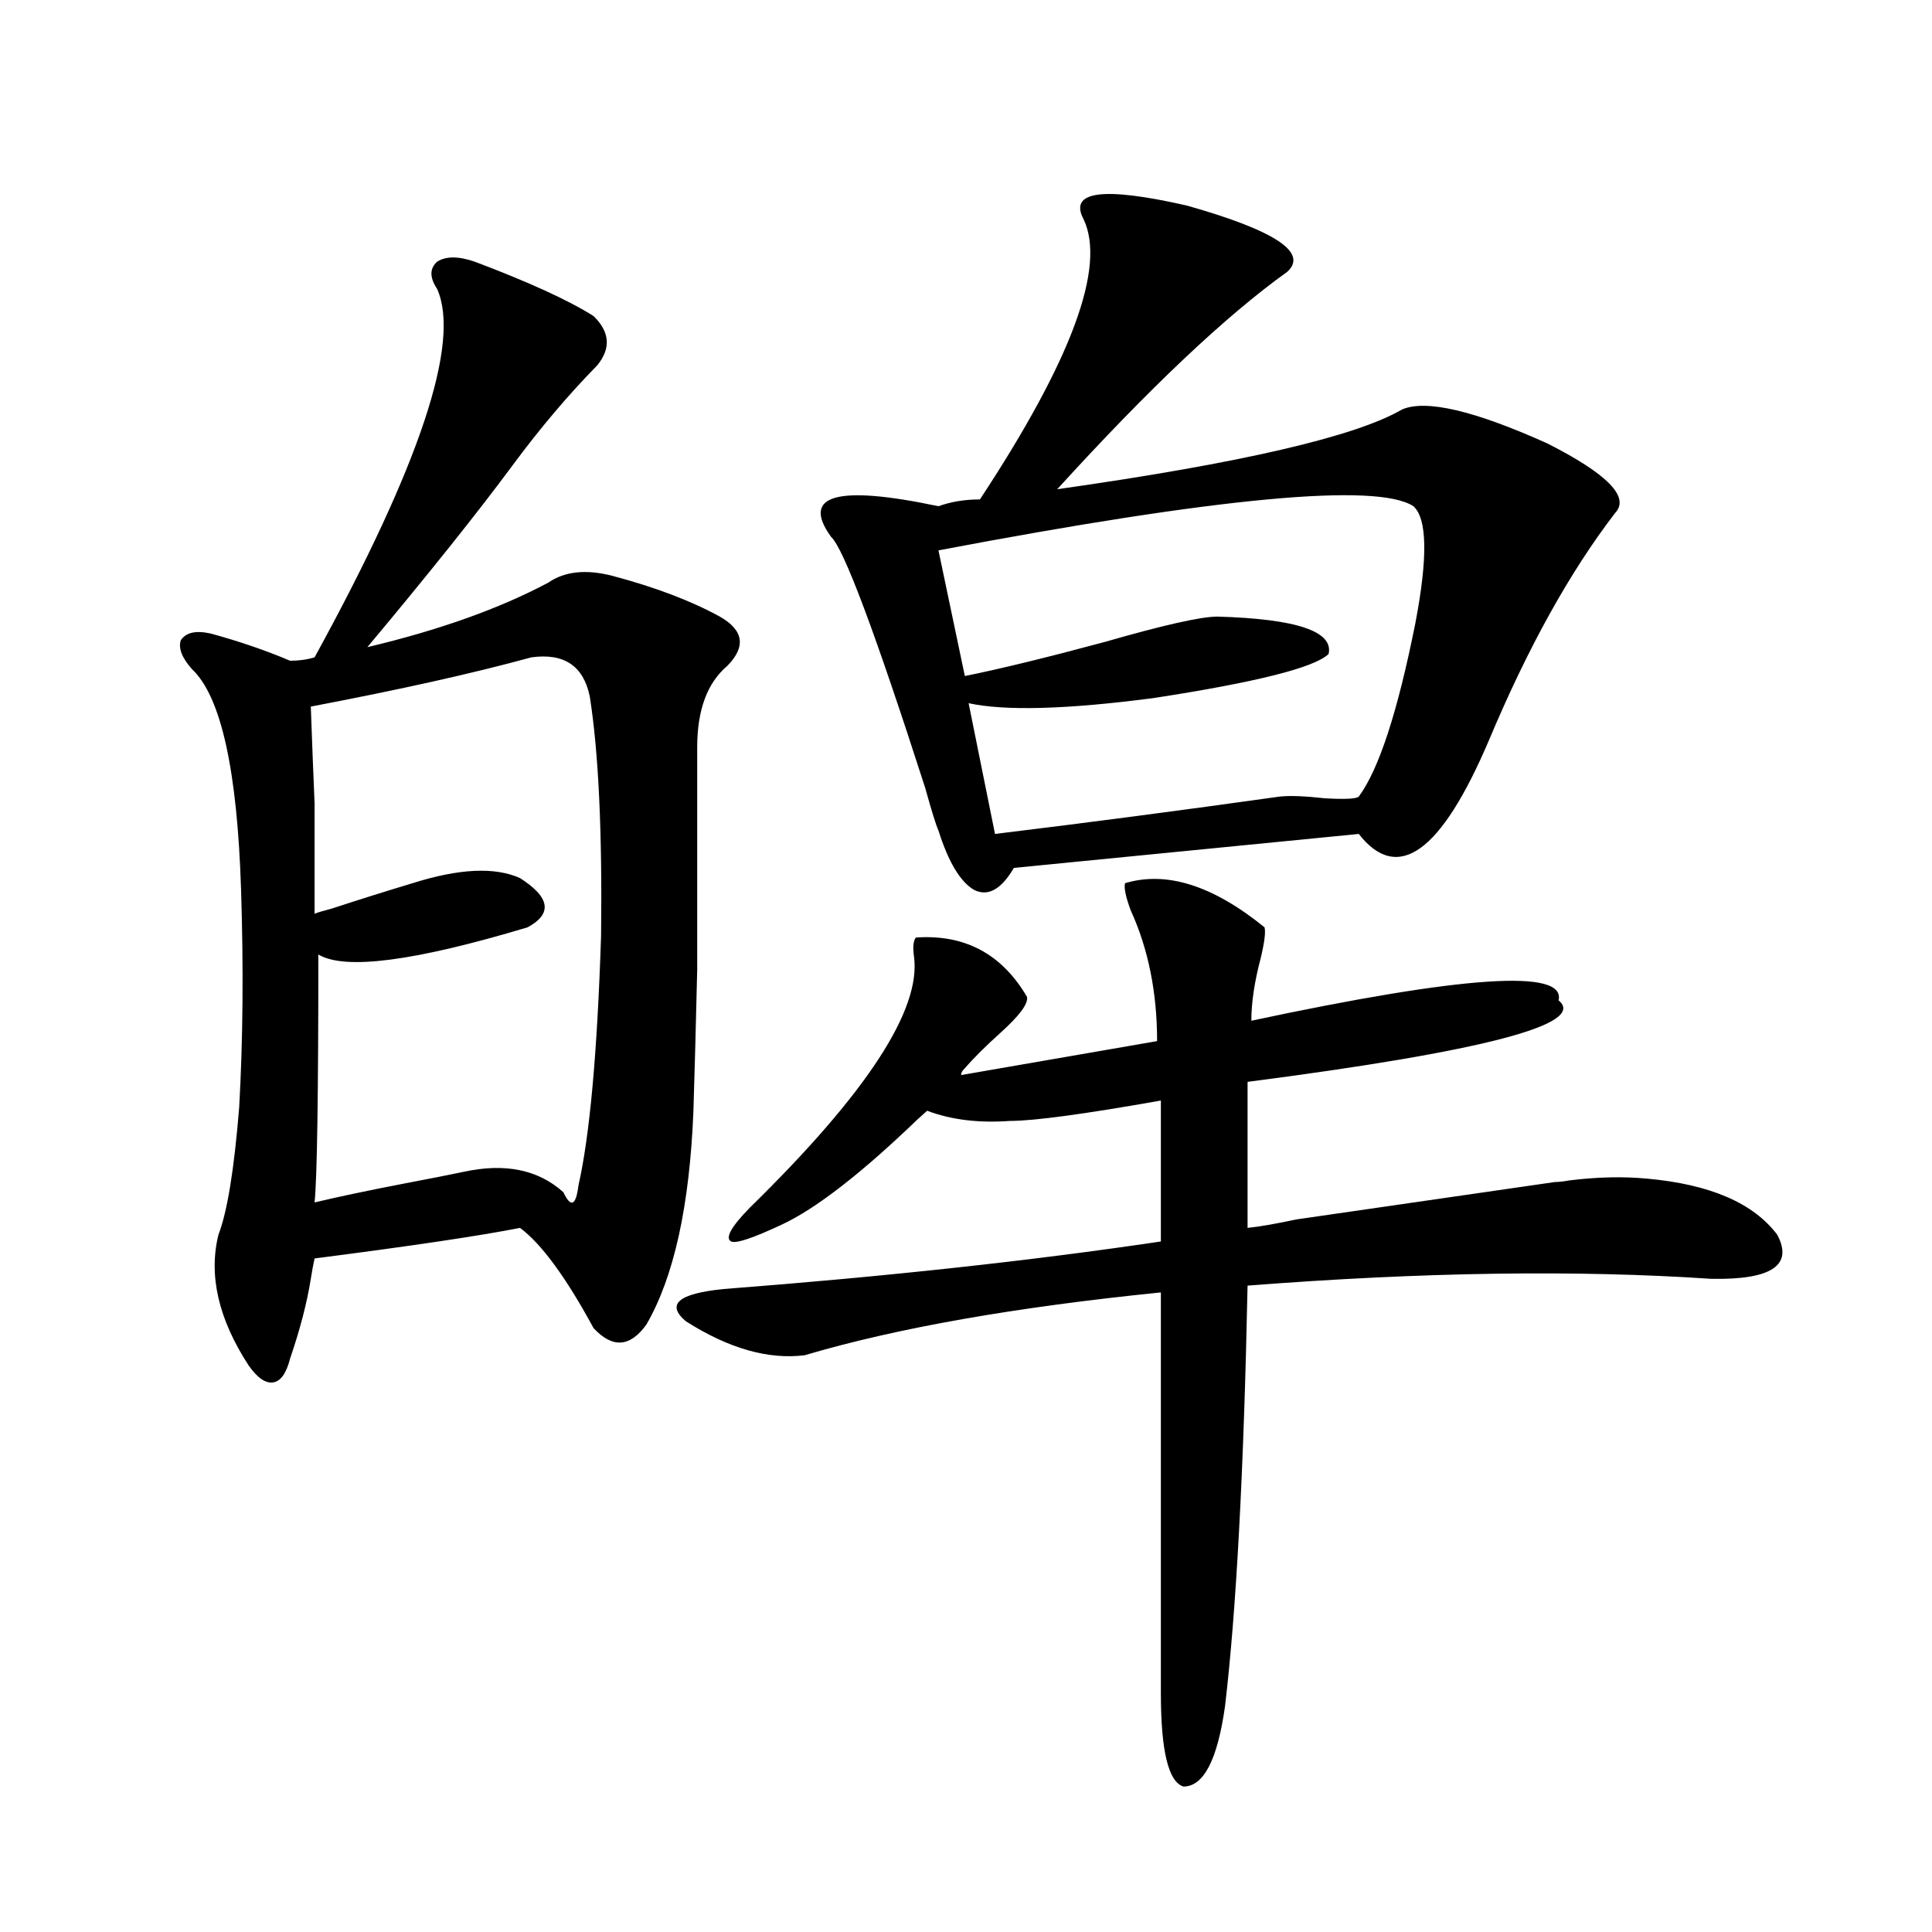 <?xml version="1.0" encoding="utf-8"?>
<!-- Generator: Adobe Illustrator 16.0.0, SVG Export Plug-In . SVG Version: 6.00 Build 0)  -->
<!DOCTYPE svg PUBLIC "-//W3C//DTD SVG 1.1//EN" "http://www.w3.org/Graphics/SVG/1.1/DTD/svg11.dtd">
<svg version="1.1" id="图层_1" xmlns="http://www.w3.org/2000/svg" xmlns:xlink="http://www.w3.org/1999/xlink" x="0px" y="0px"
	 width="1000px" height="1000px" viewBox="0 0 1000 1000" enable-background="new 0 0 1000 1000" xml:space="preserve">
<path d="M109.168,327.938c14.954,4.106,28.612,8.789,40.975,14.063c4.543,0,8.78-0.577,12.683-1.758
	c54.633-99.604,75.761-163.175,63.413-190.723c-3.902-5.851-3.902-10.547,0-14.063c4.543-2.925,11.052-2.925,19.512,0
	c27.957,10.547,48.444,19.927,61.462,28.125c8.445,8.212,9.101,16.699,1.951,25.488c-14.969,15.243-29.603,32.52-43.901,51.855
	c-18.216,24.609-43.261,55.962-75.12,94.043c37.072-8.789,68.291-19.913,93.656-33.398c8.445-5.851,19.512-7.031,33.17-3.516
	c22.104,5.864,40.64,12.896,55.608,21.094c12.348,7.031,13.658,15.532,3.902,25.488c-10.411,8.789-15.609,22.852-15.609,42.188
	c0,53.325,0,91.708,0,115.137c-0.655,28.125-1.311,52.446-1.951,72.949c-1.951,49.219-10.091,86.133-24.39,110.742
	c-8.46,11.728-17.561,12.305-27.316,1.758c-14.313-26.367-26.996-43.644-38.048-51.855c-20.822,4.106-56.264,9.38-106.339,15.82
	c-0.655,2.938-1.311,6.454-1.951,10.547c-1.951,12.305-5.533,26.079-10.731,41.309c-1.951,7.622-4.878,11.728-8.78,12.305
	c-3.902,0.591-8.14-2.335-12.683-8.789c-15.609-24.019-20.822-46.582-15.609-67.676c4.543-11.714,8.125-33.687,10.731-65.918
	c1.951-34.565,2.271-72.07,0.976-112.5c-1.951-62.101-10.411-100.195-25.365-114.258c-5.213-5.851-7.164-10.835-5.854-14.941
	C96.15,327.36,101.363,326.18,109.168,327.938z M275.018,340.242c-29.923,8.212-67.971,16.699-114.144,25.488
	c0.641,18.169,1.296,34.868,1.951,50.098c0,13.485,0,32.52,0,57.129c1.296-0.577,4.223-1.456,8.78-2.637
	c14.299-4.683,28.292-9.077,41.95-13.184c24.055-7.608,42.591-8.487,55.608-2.637c15.609,9.97,16.905,18.457,3.902,25.488
	c-58.535,17.578-94.632,22.274-108.29,14.063c0,73.251-0.655,116.016-1.951,128.32c12.348-2.925,27.637-6.152,45.853-9.668
	c12.348-2.335,22.759-4.395,31.219-6.152c21.463-4.683,38.688-1.167,51.706,10.547c1.951,4.106,3.567,5.864,4.878,5.273
	c1.296-0.577,2.271-3.516,2.927-8.789c5.854-25.776,9.756-68.843,11.707-129.199c0.641-53.901-1.311-95.21-5.854-123.926
	C301.999,344.637,291.923,337.907,275.018,340.242z M531.597,516.023c0.641,3.516-3.902,9.668-13.658,18.457
	c-7.805,7.031-13.993,13.184-18.536,18.457c-1.311,1.181-1.951,2.349-1.951,3.516l101.461-17.578
	c0-25.187-4.558-47.749-13.658-67.676c-2.606-7.031-3.582-11.714-2.927-14.063c21.463-6.44,45.518,1.181,72.193,22.852
	c0.641,2.349,0,7.622-1.951,15.82c-3.262,12.305-4.878,23.153-4.878,32.52c109.906-23.429,162.923-26.944,159.021-10.547
	c14.954,12.305-38.703,26.367-160.972,42.188v75.586c5.854-0.577,14.299-2.046,25.365-4.395
	c52.682-7.608,97.224-14.063,133.655-19.336c1.951,0,4.543-0.288,7.805-0.879c14.299-1.758,27.637-2.046,39.999-0.879
	c32.515,2.938,54.953,12.606,67.315,29.004c8.445,15.82-2.927,23.442-34.146,22.852c-69.602-4.683-149.6-3.516-239.994,3.516
	c-1.951,96.103-5.854,168.75-11.707,217.969c-3.902,27.534-11.066,41.309-21.463,41.309c-7.805-2.349-11.707-18.457-11.707-48.34
	V668.953c-75.455,7.622-136.917,18.457-184.386,32.52c-18.871,2.349-39.358-3.516-61.462-17.578
	c-10.411-8.789-3.902-14.351,19.512-16.699c83.9-6.44,159.341-14.64,226.336-24.609v-72.949
	c-39.679,7.031-65.699,10.547-78.047,10.547c-16.265,1.181-30.578-0.577-42.926-5.273c-1.311,1.181-2.927,2.637-4.878,4.395
	c-29.268,28.125-52.682,46.294-70.242,54.492c-14.969,7.031-23.749,9.97-26.341,8.789c-3.262-1.758,0-7.608,9.756-17.578
	c60.486-59.175,88.778-102.53,84.876-130.078c-0.655-4.683-0.335-7.91,0.976-9.668C499.402,483.504,518.579,493.763,531.597,516.023
	z M560.864,113.484c-7.805-14.64,10.076-16.987,53.657-7.031c45.518,12.896,62.758,24.321,51.706,34.277
	c-31.874,22.852-71.553,60.356-119.021,112.5c94.952-13.472,154.463-27.246,178.532-41.309c12.348-5.273,37.393,0.591,75.12,17.578
	c31.219,15.82,42.926,27.837,35.121,36.035c-23.414,30.474-45.212,69.735-65.364,117.773c-24.725,58.008-47.163,74.13-67.315,48.34
	l-178.532,17.578c-6.509,11.138-13.338,14.941-20.487,11.426c-7.164-4.093-13.338-14.351-18.536-30.762
	c-1.311-2.925-3.582-10.245-6.829-21.973c-26.021-80.859-42.285-124.214-48.779-130.078c-15.609-21.671,2.927-26.944,55.608-15.82
	c6.494-2.335,13.658-3.516,21.463-3.516C554.676,186.434,572.571,138.094,560.864,113.484z M731.592,262.02
	c-18.871-12.305-100.82-4.683-245.848,22.852l13.658,65.039c17.561-3.516,41.615-9.366,72.193-17.578
	c30.563-8.789,50.075-13.184,58.535-13.184c40.975,1.181,60.151,7.622,57.56,19.336c-7.164,7.031-37.407,14.653-90.729,22.852
	c-44.877,5.864-76.751,6.743-95.607,2.637l13.658,67.676c48.124-5.851,97.224-12.305,147.313-19.336
	c5.198-0.577,13.003-0.288,23.414,0.879c10.396,0.591,16.25,0.302,17.561-0.879c10.396-14.063,20.152-43.945,29.268-89.648
	C739.062,288.688,738.741,268.474,731.592,262.02z"/>
</svg>
